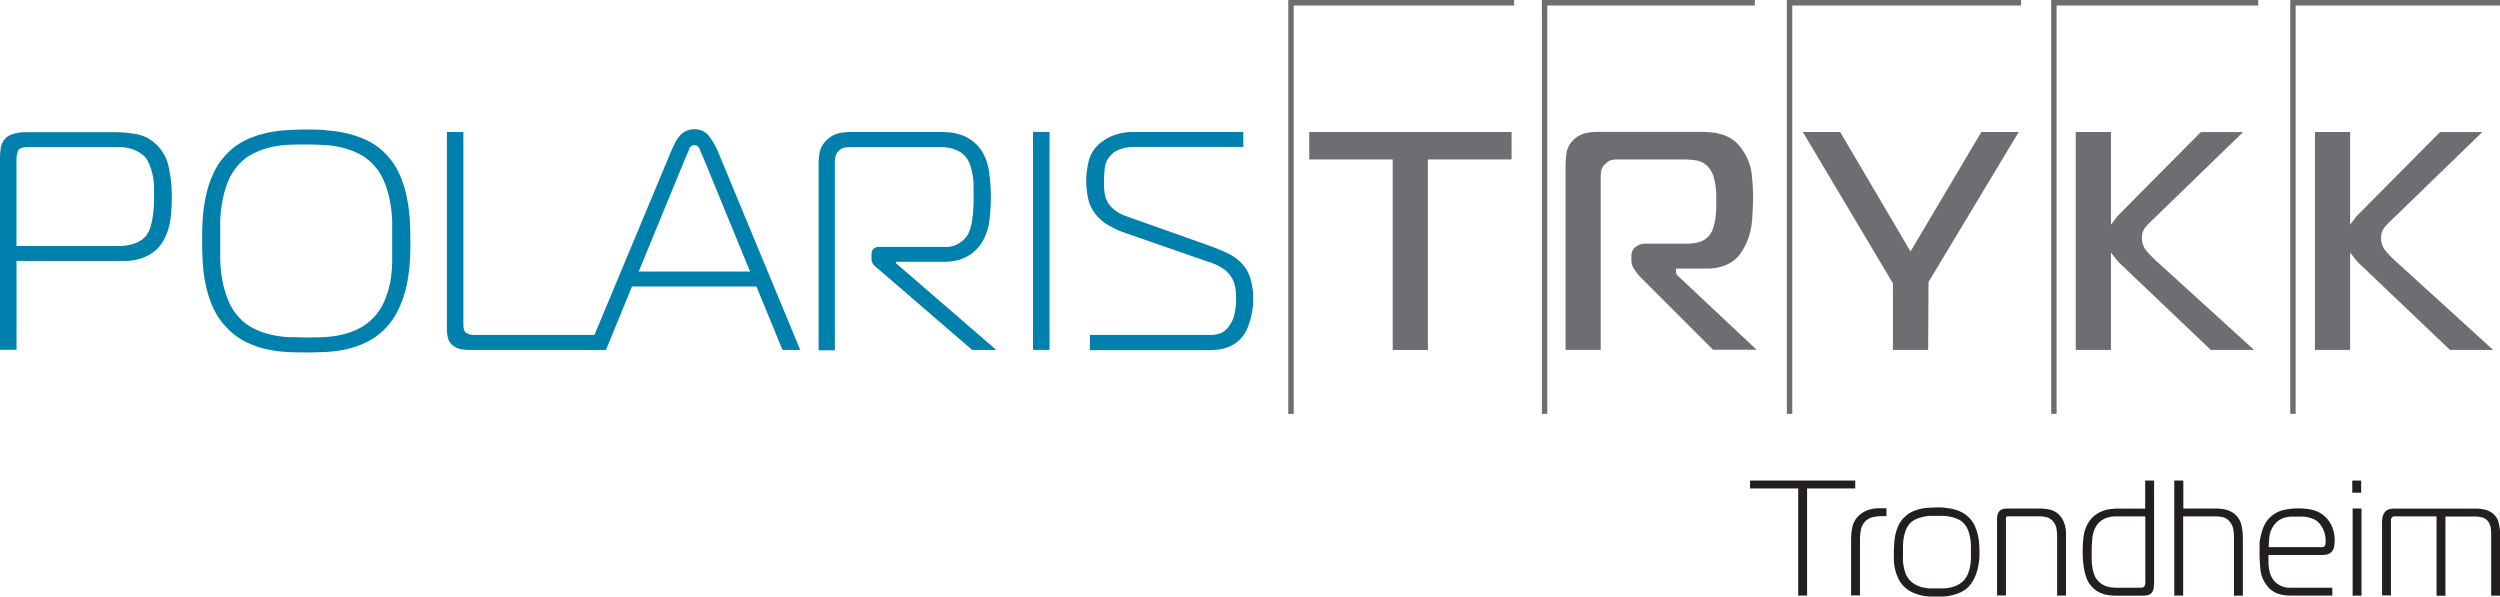 <svg id="Layer_1" data-name="Layer 1" xmlns="http://www.w3.org/2000/svg" width="422.06" height="100.72" viewBox="0 0 422.06 100.72"><title>polaristrykk-trondheim</title><polygon points="303.58 100.55 303.58 82.46 295.45 82.46 295.45 81.13 313.21 81.13 313.21 82.46 305.08 82.46 305.08 100.55 303.58 100.55" fill="#231f20"/><path d="M312.52,90.9a8.4,8.4,0,0,1,.25-2.09A3.63,3.63,0,0,1,313.87,87a4.88,4.88,0,0,1,1.29-.82,5.74,5.74,0,0,1,2.32-.37h1v1.33h-0.89a7.06,7.06,0,0,0-1.41.17,2.55,2.55,0,0,0-1.42.86,2.78,2.78,0,0,0-.61,1.36,9.9,9.9,0,0,0-.14,1.69v9.3h-1.5V90.9Z" fill="#231f20"/><path d="M328.34,85.74a9.4,9.4,0,0,1,1.44.22,6.42,6.42,0,0,1,1.35.49,4.86,4.86,0,0,1,1.2.85,4.52,4.52,0,0,1,1,1.35,8.36,8.36,0,0,1,.55,1.55,9.41,9.41,0,0,1,.25,1.55q0.05,0.76.05,1.37a10.56,10.56,0,0,1-.57,3.81,6.3,6.3,0,0,1-1.26,2.12A4.81,4.81,0,0,1,331,100a7.52,7.52,0,0,1-1.48.5,9.28,9.28,0,0,1-1.42.21c-0.45,0-.84,0-1.18,0s-0.73,0-1.19,0a9,9,0,0,1-1.42-.21,7.61,7.61,0,0,1-1.46-.5,4.79,4.79,0,0,1-1.34-.91,4.66,4.66,0,0,1-1-1.36,8.23,8.23,0,0,1-.55-1.51,7.91,7.91,0,0,1-.23-1.51q0-.75,0-1.39t0.06-1.47A9.67,9.67,0,0,1,320,90.2a8.19,8.19,0,0,1,.55-1.57,4.49,4.49,0,0,1,1-1.35,4.31,4.31,0,0,1,1.19-.85,6.68,6.68,0,0,1,1.37-.49,9.38,9.38,0,0,1,1.44-.22c0.49,0,1-.06,1.42-0.06s0.94,0,1.42.06m-7.15,8.57a8.51,8.51,0,0,0,.13,1.26,7.27,7.27,0,0,0,.35,1.29,3.3,3.3,0,0,0,.71,1.13,3.88,3.88,0,0,0,1,.76,4.54,4.54,0,0,0,1.16.43,8,8,0,0,0,1.23.18q0.61,0,1.17,0c0.37,0,.76,0,1.17,0a8,8,0,0,0,1.23-.18,4.54,4.54,0,0,0,1.16-.43,3.85,3.85,0,0,0,1-.76,3.72,3.72,0,0,0,.7-1.13,6.5,6.5,0,0,0,.36-1.29,8.66,8.66,0,0,0,.13-1.26q0-.61,0-1t0-1.12a9.47,9.47,0,0,0-.13-1.33,6.91,6.91,0,0,0-.35-1.31,3.55,3.55,0,0,0-.68-1.13,3,3,0,0,0-1-.73,5.92,5.92,0,0,0-1.2-.4,8.28,8.28,0,0,0-1.24-.18q-0.61,0-1.14,0c-0.35,0-.73,0-1.14,0a8.26,8.26,0,0,0-1.24.18,5.9,5.9,0,0,0-1.2.4,3,3,0,0,0-1,.73,3.53,3.53,0,0,0-.68,1.13,7.13,7.13,0,0,0-.35,1.31,9.31,9.31,0,0,0-.12,1.33c0,0.43,0,.81,0,1.12s0,0.64,0,1" fill="#231f20"/><path d="M337.13,87.76a4.53,4.53,0,0,1,.06-0.68,1.52,1.52,0,0,1,.28-0.68,1.22,1.22,0,0,1,.71-0.47,3.67,3.67,0,0,1,.74-0.08h5.3a8.06,8.06,0,0,1,1.91.21,3.21,3.21,0,0,1,1.52.87,4.65,4.65,0,0,1,.74,1.11,5.13,5.13,0,0,1,.4,2.3v10.21h-1.5V90.72a8.06,8.06,0,0,0-.12-1.55,2.46,2.46,0,0,0-.51-1.08,2.1,2.1,0,0,0-1.06-.75,4.83,4.83,0,0,0-1.31-.17h-5.4a0.22,0.22,0,0,0-.17.1,0.49,0.49,0,0,0-.07.22,2.16,2.16,0,0,0,0,.22v12.82h-1.5V87.76Z" fill="#231f20"/><path d="M363.6,99.29a1.62,1.62,0,0,1-.31.74,1.18,1.18,0,0,1-.78.46,5.9,5.9,0,0,1-.84.07h-4.6a8.46,8.46,0,0,1-1.2-.1,5,5,0,0,1-1.34-.4,4.52,4.52,0,0,1-1.27-.89,4.4,4.4,0,0,1-1-1.58,9.46,9.46,0,0,1-.45-1.72,18.27,18.27,0,0,1-.2-3.05,16.67,16.67,0,0,1,.18-2.43,5.79,5.79,0,0,1,.9-2.34,4.57,4.57,0,0,1,1.11-1.15,5.3,5.3,0,0,1,1.28-.67,5.81,5.81,0,0,1,1.35-.3,12.57,12.57,0,0,1,1.26-.07h4.47V81.13h1.5V98.42a4.88,4.88,0,0,1-.08.87m-6.21-12.11a7.79,7.79,0,0,0-.89.05,3.91,3.91,0,0,0-.94.24,3.52,3.52,0,0,0-.9.51,3.27,3.27,0,0,0-.76.86,4.77,4.77,0,0,0-.64,2q-0.11,1.12-.11,2.2c0,0.61,0,1.12,0,1.55s0.06,0.79.1,1.09a5.43,5.43,0,0,0,.14.76q0.08,0.3.17,0.52a3.18,3.18,0,0,0,.75,1.2,3.54,3.54,0,0,0,1,.69,3.64,3.64,0,0,0,1.05.3,8,8,0,0,0,1,.07h3.69l0.43,0A0.72,0.72,0,0,0,362,99a0.79,0.79,0,0,0,.18-0.47,4.66,4.66,0,0,0,0-.55V87.18h-4.8Z" fill="#231f20"/><path d="M367.1,81.13h1.5v4.72H374a7.2,7.2,0,0,1,1.94.24,3.62,3.62,0,0,1,1.47.82,3.45,3.45,0,0,1,1,1.76,9.39,9.39,0,0,1,.24,2.12v9.77h-1.5V90.64a9,9,0,0,0-.11-1.23,2.61,2.61,0,0,0-.61-1.34,2.13,2.13,0,0,0-1.14-.75,5.58,5.58,0,0,0-1.23-.14h-5.49v13.37h-1.5V81.13Z" fill="#231f20"/><path d="M386.55,100.55a6.44,6.44,0,0,1-2-.33,4,4,0,0,1-1.92-1.48,5.05,5.05,0,0,1-1-2.46,25.65,25.65,0,0,1-.16-3q0-.78,0-1.62A8.91,8.91,0,0,1,381.8,90a6.33,6.33,0,0,1,.59-1.55,4.63,4.63,0,0,1,1.09-1.32,4.84,4.84,0,0,1,2.24-1.07,11.32,11.32,0,0,1,4.16-.08,5.18,5.18,0,0,1,1.92.68,4.94,4.94,0,0,1,1.66,1.75,5.69,5.69,0,0,1,.69,2.95,4.84,4.84,0,0,1-.11,1,1.66,1.66,0,0,1-.5.89,1.46,1.46,0,0,1-.79.38,5.2,5.2,0,0,1-.76.07h-9a14.52,14.52,0,0,0,0,1.52,7,7,0,0,0,.22,1.46,3.5,3.5,0,0,0,.38.9,3.3,3.3,0,0,0,.67.81,3.42,3.42,0,0,0,1,.59,3.26,3.26,0,0,0,1.28.24h7.21v1.33h-7.21ZM392,92.37a0.55,0.55,0,0,0,.38-0.11,0.62,0.62,0,0,0,.18-0.26,0.84,0.84,0,0,0,.06-0.29V91.45c0-.11,0-0.28,0-0.5a5.31,5.31,0,0,0-.12-0.75,4.63,4.63,0,0,0-.31-0.87,4.15,4.15,0,0,0-.54-0.87,3,3,0,0,0-.85-0.72,4.11,4.11,0,0,0-1-.37,5.42,5.42,0,0,0-1-.15l-1,0c-0.37,0-.74,0-1.12,0a5,5,0,0,0-1.1.21,3.24,3.24,0,0,0-1,.53,3.59,3.59,0,0,0-.87,1,3.92,3.92,0,0,0-.56,1.54,17.2,17.2,0,0,0-.14,1.87h9Z" fill="#231f20"/><path d="M397.12,81.13h1.5v2.05h-1.5V81.13Zm0.06,4.72h1.5v14.71h-1.5V85.85Z" fill="#231f20"/><path d="M402.14,88.32a6.91,6.91,0,0,1,.06-0.86,2,2,0,0,1,.28-0.8,1.46,1.46,0,0,1,.86-0.68,3.46,3.46,0,0,1,.81-0.12h13.69a7.2,7.2,0,0,1,1.7.19,3.16,3.16,0,0,1,1.39.72,2.89,2.89,0,0,1,.92,1.51,7.56,7.56,0,0,1,.22,1.82v10.46h-1.5V90a5.85,5.85,0,0,0-.11-1.08,2.15,2.15,0,0,0-.5-1,1.94,1.94,0,0,0-1.09-.61,6.33,6.33,0,0,0-1.09-.11h-4.93v13.37h-1.5V87.18h-6.83a1.85,1.85,0,0,0-.39,0,0.59,0.59,0,0,0-.33.21,0.52,0.52,0,0,0-.15.35c0,0.14,0,.28,0,0.43v12.35h-1.5V88.32Z" fill="#231f20"/><path d="M0,59.08V26.65A11.84,11.84,0,0,1,.13,25,2.92,2.92,0,0,1,1,23.29a2.41,2.41,0,0,1,.87-0.55,8.77,8.77,0,0,1,1-.29,6.73,6.73,0,0,1,.93-0.13l0.61,0H19.37a21.9,21.9,0,0,1,3.54.3,6.54,6.54,0,0,1,3.33,1.64,7.13,7.13,0,0,1,2.15,3.54A23,23,0,0,1,29,33.59q0,1.1-.1,2.36a14,14,0,0,1-.41,2.45,9.75,9.75,0,0,1-.9,2.23A6.52,6.52,0,0,1,26,42.47a7,7,0,0,1-2.22,1.16,8.37,8.37,0,0,1-2.63.42H2.79v15H0ZM19.53,41.52A8.4,8.4,0,0,0,23,41a4.59,4.59,0,0,0,1.63-1.14,4.59,4.59,0,0,0,.79-1.6,12.54,12.54,0,0,0,.41-2A17.93,17.93,0,0,0,26,34.3c0-.62,0-1.1,0-1.45s0-.76,0-1.32a12.27,12.27,0,0,0-.18-1.76A10.26,10.26,0,0,0,25.31,28a4.87,4.87,0,0,0-.82-1.5,5.43,5.43,0,0,0-1.73-1.16,7.76,7.76,0,0,0-3.12-.52H4.85c-1,0-1.63.22-1.81,0.65a4.46,4.46,0,0,0-.26,1.6V41.52H19.53Z" fill="#0081ad"/><path d="M55,22a22.36,22.36,0,0,1,3.48.5,16.33,16.33,0,0,1,3.44,1.18A11,11,0,0,1,65,25.86a11.81,11.81,0,0,1,2.4,3.47,18.3,18.3,0,0,1,1.26,3.89,28.26,28.26,0,0,1,.53,3.94c0.06,1.3.09,2.47,0.09,3.52s0,2.23-.09,3.52a28.68,28.68,0,0,1-.53,3.94A18.4,18.4,0,0,1,67.37,52,11.92,11.92,0,0,1,65,55.5a11.24,11.24,0,0,1-3.07,2.24,16.14,16.14,0,0,1-3.44,1.21,20.65,20.65,0,0,1-3.48.47c-1.15.05-2.25,0.08-3.28,0.08s-2.13,0-3.27-.08a20.8,20.8,0,0,1-3.49-.47,15.85,15.85,0,0,1-3.43-1.21,11,11,0,0,1-3.07-2.24A11.86,11.86,0,0,1,36,52a18.43,18.43,0,0,1-1.26-3.89,25.44,25.44,0,0,1-.52-3.94c-0.07-1.29-.1-2.47-0.1-3.52s0-2.23.1-3.52a25.1,25.1,0,0,1,.52-3.94A18.33,18.33,0,0,1,36,29.33a11.75,11.75,0,0,1,2.41-3.47,10.72,10.72,0,0,1,3.07-2.21,16,16,0,0,1,3.43-1.18,22.53,22.53,0,0,1,3.49-.5c1.14-.07,2.24-0.1,3.27-0.1s2.13,0,3.28.1M37.19,44a21.88,21.88,0,0,0,.36,3.39,17.82,17.82,0,0,0,.94,3.22,9.4,9.4,0,0,0,1.75,2.85,8.48,8.48,0,0,0,2.6,2,13.25,13.25,0,0,0,3,1.06,17.18,17.18,0,0,0,3.06.4c1,0,2,.05,2.83.05s1.8,0,2.82-.05a17,17,0,0,0,3.06-.4,12.75,12.75,0,0,0,3-1.06,9.29,9.29,0,0,0,4.38-4.86,17.31,17.31,0,0,0,.94-3.22A23,23,0,0,0,66.21,44c0-1.16,0-2.26,0-3.31s0-2.16,0-3.31a23,23,0,0,0-.37-3.4,17.77,17.77,0,0,0-.94-3.23,9.12,9.12,0,0,0-1.76-2.83,8.85,8.85,0,0,0-2.62-2,13.32,13.32,0,0,0-3-1.06,16.56,16.56,0,0,0-3.06-.39Q53,24.39,51.7,24.39c-0.87,0-1.81,0-2.83.05a16.73,16.73,0,0,0-3.06.39,13.85,13.85,0,0,0-3,1.06,8.23,8.23,0,0,0-2.6,2,9.35,9.35,0,0,0-1.75,2.83A18.31,18.31,0,0,0,37.54,34a21.93,21.93,0,0,0-.36,3.4c0,1.15,0,2.26,0,3.31s0,2.15,0,3.31" fill="#0081ad"/><path d="M79.37,59.08c-0.27,0-.72,0-1.34-0.1a2.92,2.92,0,0,1-1.6-.68A2.38,2.38,0,0,1,75.61,57a5.79,5.79,0,0,1-.16-1.28V22.28h2.78V54.77a4.44,4.44,0,0,0,.06.69,1.18,1.18,0,0,0,.35.68,1.64,1.64,0,0,0,.75.34,4.71,4.71,0,0,0,.8.07h20.71v2.53H79.37Z" fill="#0081ad"/><path d="M113.21,25.76q0.3-.73.67-1.45A6.59,6.59,0,0,1,114.7,23a3.33,3.33,0,0,1,1.09-.87,3.13,3.13,0,0,1,1.45-.31,3,3,0,0,1,2.5,1.21,12.72,12.72,0,0,1,1.52,2.68L135.1,59.08h-3l-4.4-10.72h-21l-4.4,10.72h-3Zm-5.38,20.08h18.8l-7.9-19.23c-0.17-.39-0.37-0.84-0.59-1.35a0.92,0.92,0,0,0-1.81,0l-0.59,1.35Z" fill="#0081ad"/><path d="M138.2,27.91a11.94,11.94,0,0,1,.2-2.29,3.89,3.89,0,0,1,1.3-2.08,4.21,4.21,0,0,1,1.91-1.05,9.89,9.89,0,0,1,2-.21h15.24a16.37,16.37,0,0,1,1.7.1,8.56,8.56,0,0,1,1.86.44,7.57,7.57,0,0,1,1.79,1,6.52,6.52,0,0,1,1.52,1.63A9,9,0,0,1,167,29.18a30.71,30.71,0,0,1,.28,4.15,33.76,33.76,0,0,1-.23,3.76A9.28,9.28,0,0,1,165.72,41,6.84,6.84,0,0,1,161,44.07a11.52,11.52,0,0,1-1.71.13h-8v0.26L168.2,59.08h-4.07l-16-13.79a4.24,4.24,0,0,1-.7-0.66,1.39,1.39,0,0,1-.29-0.91V42.88a1.16,1.16,0,0,1,.34-0.88,1.29,1.29,0,0,1,.91-0.31h11.2A4,4,0,0,0,162,41a4.26,4.26,0,0,0,1.4-1.4,7.72,7.72,0,0,0,.69-2.19,25.48,25.48,0,0,0,.27-4.36c0-.56,0-1.17,0-1.82s-0.1-1.3-.21-1.94a7.52,7.52,0,0,0-.5-1.77,4,4,0,0,0-2.08-2.14,7.13,7.13,0,0,0-1.22-.39,6.9,6.9,0,0,0-1.11-.16l-0.82,0H143.57a5.33,5.33,0,0,0-.91.08,1.87,1.87,0,0,0-1,.5,1.89,1.89,0,0,0-.59.92,4,4,0,0,0-.13,1v31.8H138.2V27.91Z" fill="#0081ad"/><rect x="174.4" y="22.28" width="2.79" height="36.79" fill="#0081ad"/><path d="M184,56.55h20.4a4.84,4.84,0,0,0,1.58-.26,3.16,3.16,0,0,0,1.34-1,5.47,5.47,0,0,0,1-1.91,11.37,11.37,0,0,0,.36-3.16,10,10,0,0,0-.15-1.76,4.71,4.71,0,0,0-.62-1.63,5.13,5.13,0,0,0-1.37-1.45A9,9,0,0,0,204,44.2l-14.4-5A15.42,15.42,0,0,1,187.1,38a6.69,6.69,0,0,1-1.91-1.57,6.36,6.36,0,0,1-1.47-2.87,13.89,13.89,0,0,1-.34-3.07,15,15,0,0,1,.39-3.18,5.81,5.81,0,0,1,2-3.18A7.83,7.83,0,0,1,188,22.86a9.5,9.5,0,0,1,3.58-.58h18.32v2.53H191.24a6.74,6.74,0,0,0-2,.34,3.89,3.89,0,0,0-1.73,1.08,3.67,3.67,0,0,0-1,2.15,21.66,21.66,0,0,0-.13,2.21c0,0.6,0,1.18.08,1.73a4.23,4.23,0,0,0,1.55,3,6.44,6.44,0,0,0,2,1.13l14.06,5c1.09,0.39,2.09.79,3,1.21a8.57,8.57,0,0,1,2.28,1.52,6.41,6.41,0,0,1,1.78,2.95,11.67,11.67,0,0,1,.44,3c0,0.08,0,.34,0,0.82s-0.09,1-.19,1.68a12.85,12.85,0,0,1-.52,2.06,6.83,6.83,0,0,1-1,2A5.24,5.24,0,0,1,208.48,58a5.84,5.84,0,0,1-1.47.71,7.34,7.34,0,0,1-1.52.32c-0.52.05-1,.08-1.45,0.08H184V56.55Z" fill="#0081ad"/><polygon points="261.22 69.87 260.31 69.87 260.31 0 296.26 0 296.26 0.93 261.22 0.93 261.22 69.87" fill="#6d6e71"/><polygon points="302.58 69.87 301.66 69.87 301.66 0 341.21 0 341.21 0.93 302.58 0.93 302.58 69.87" fill="#6d6e71"/><polygon points="347.2 69.87 346.29 69.87 346.29 0 381.24 0 381.24 0.93 347.2 0.93 347.2 69.87" fill="#6d6e71"/><polygon points="387.56 69.87 386.65 69.87 386.65 0 422.06 0 422.06 0.93 387.56 0.93 387.56 69.87" fill="#6d6e71"/><polygon points="218.41 69.87 217.49 69.87 217.49 0 255.62 0 255.62 0.93 218.41 0.93 218.41 69.87" fill="#6d6e71"/><polygon points="235.12 59.08 235.12 26.92 221.03 26.92 221.03 22.28 255.19 22.28 255.19 26.92 241.06 26.92 241.06 59.08 235.12 59.08" fill="#6d6e71"/><path d="M289.24,59.08L277,46.84a8.34,8.34,0,0,1-1.08-1.37,2.64,2.64,0,0,1-.5-1.41V43.22a1.9,1.9,0,0,1,.63-1.48,2.85,2.85,0,0,1,2-.6h6.81a8.62,8.62,0,0,0,2-.27,3.46,3.46,0,0,0,2-1.55,4.39,4.39,0,0,0,.49-1.24,8.47,8.47,0,0,0,.28-1.45c0.05-.49.09-1,0.11-1.42s0-1.33,0-1.65a12.2,12.2,0,0,0-.38-3.5,4.58,4.58,0,0,0-1-1.91,3.53,3.53,0,0,0-2.16-1.09,16,16,0,0,0-2-.14h-11a5.85,5.85,0,0,0-1.06.08,2.05,2.05,0,0,0-1.05.62,2,2,0,0,0-.77,1.21,7.77,7.77,0,0,0-.08,1.14v29.1h-5.94v-31a15.15,15.15,0,0,1,.19-2.37,3.76,3.76,0,0,1,1.16-2.09,4.08,4.08,0,0,1,1.94-1.1,9.78,9.78,0,0,1,2.1-.25h17.13c0.61,0,1.25,0,1.93.08a9.24,9.24,0,0,1,2,.37,6.42,6.42,0,0,1,1.87.94,6.3,6.3,0,0,1,1.61,1.77,8.64,8.64,0,0,1,1.48,3.81,34.82,34.82,0,0,1,.25,4c0,1.31-.08,3.16-0.23,4.56a11.13,11.13,0,0,1-1.27,4,9.14,9.14,0,0,1-.83,1.28,5.9,5.9,0,0,1-1.22,1.12,6.65,6.65,0,0,1-1.82.83,8.94,8.94,0,0,1-2.56.33h-5.08V46l0.14,0.4,13.46,12.64h-7.28Z" fill="#6d6e71"/><polygon points="319.57 59.08 319.57 47.84 304.36 22.28 310.66 22.28 322.54 42.45 334.5 22.28 340.81 22.28 325.58 47.61 325.52 59.08 319.57 59.08" fill="#6d6e71"/><path d="M373.24,59.08L358.06,44.63a8,8,0,0,1-.9-1l-0.78-1V59.08h-5.94V22.28h5.94V37.91l0.78-1a5.23,5.23,0,0,1,.39-0.5l14-14.11h7.14L363.45,37.07c-0.42.39-.81,0.79-1.18,1.2a2.69,2.69,0,0,0-.66,1.85,3.33,3.33,0,0,0,.82,2.29,19.65,19.65,0,0,0,1.44,1.5l16.68,15.17h-7.3Z" fill="#6d6e71"/><path d="M413.62,59.08L398.44,44.63a8.32,8.32,0,0,1-.9-1l-0.78-1V59.08h-5.94V22.28h5.94V37.91l0.78-1a4.65,4.65,0,0,1,.39-0.5l14-14.11h7.14L403.83,37.07c-0.42.39-.81,0.79-1.18,1.2a2.7,2.7,0,0,0-.66,1.85,3.34,3.34,0,0,0,.81,2.29,19.68,19.68,0,0,0,1.44,1.5l16.67,15.17h-7.3Z" fill="#6d6e71"/></svg>